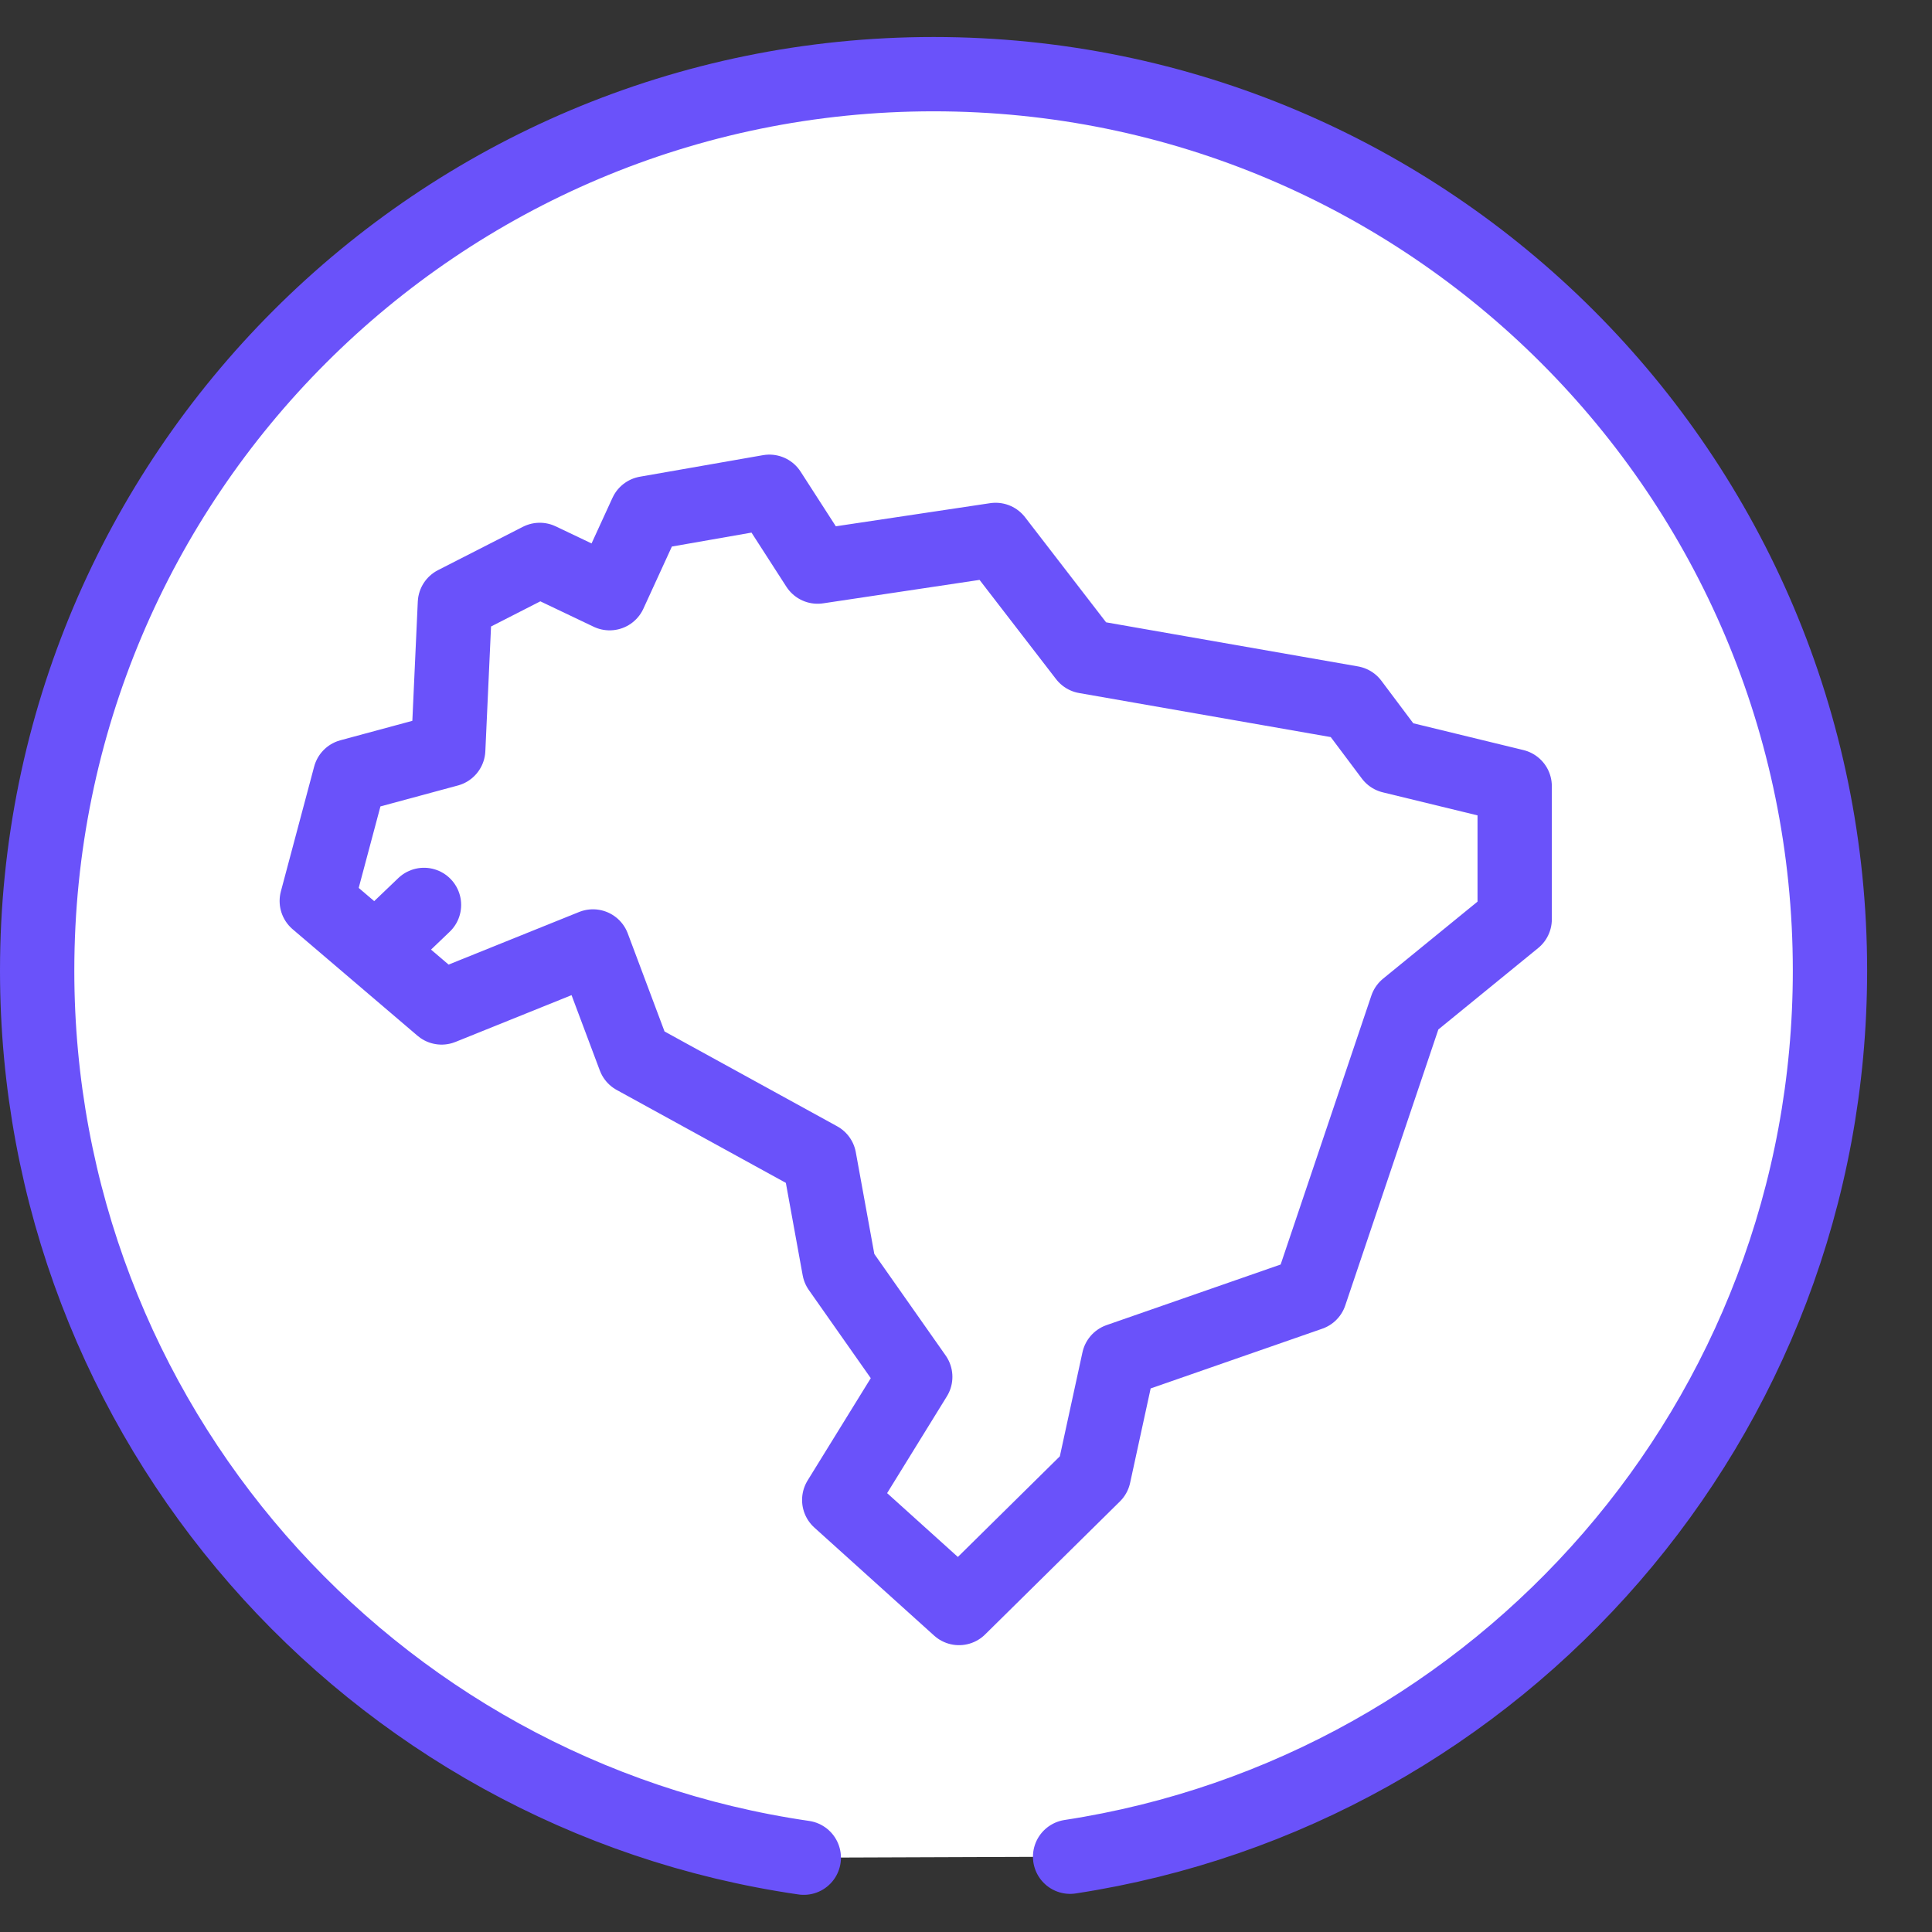 <svg width="26" height="26" fill="none" xmlns="http://www.w3.org/2000/svg"><rect width="100%" height="100%" fill="#333333" stroke="none"/><path d="M10.817 25C4.982 24.154.5 19.131.5 13.062.5 6.399 5.901.998 12.564.998c6.662 0 12.063 5.401 12.063 12.064 0 6.038-4.435 11.04-10.226 11.925" fill="#fff"/><path d="M10.817 25C4.982 24.154.5 19.131.5 13.062.5 6.399 5.901.998 12.564.998c6.662 0 12.063 5.401 12.063 12.064 0 6.038-4.436 11.04-10.226 11.925" stroke="#6A52FA" stroke-miterlimit="10" stroke-linecap="round" stroke-linejoin="round"/><path d="m12.906 21.64-1.612-1.454 1.023-1.657-1.023-1.456-.269-1.478L8.54 14.23l-.56-1.493-2.037.821-1.68-1.433.448-1.68 1.321-.357.09-1.97 1.142-.583.94.448.493-1.075 1.657-.29.649 1.007 2.396-.359 1.209 1.568 3.582.627.537.716 1.657.403v1.791l-1.455 1.187-1.299 3.851-2.574.896-.336 1.545-1.814 1.79Z" fill="#fff" stroke="#6A52FA" stroke-miterlimit="10" stroke-linecap="round" stroke-linejoin="round"/><path d="m5.706 12.178-.435.416" stroke="#6A52FA" stroke-miterlimit="10" stroke-linecap="round" stroke-linejoin="round"/></svg>